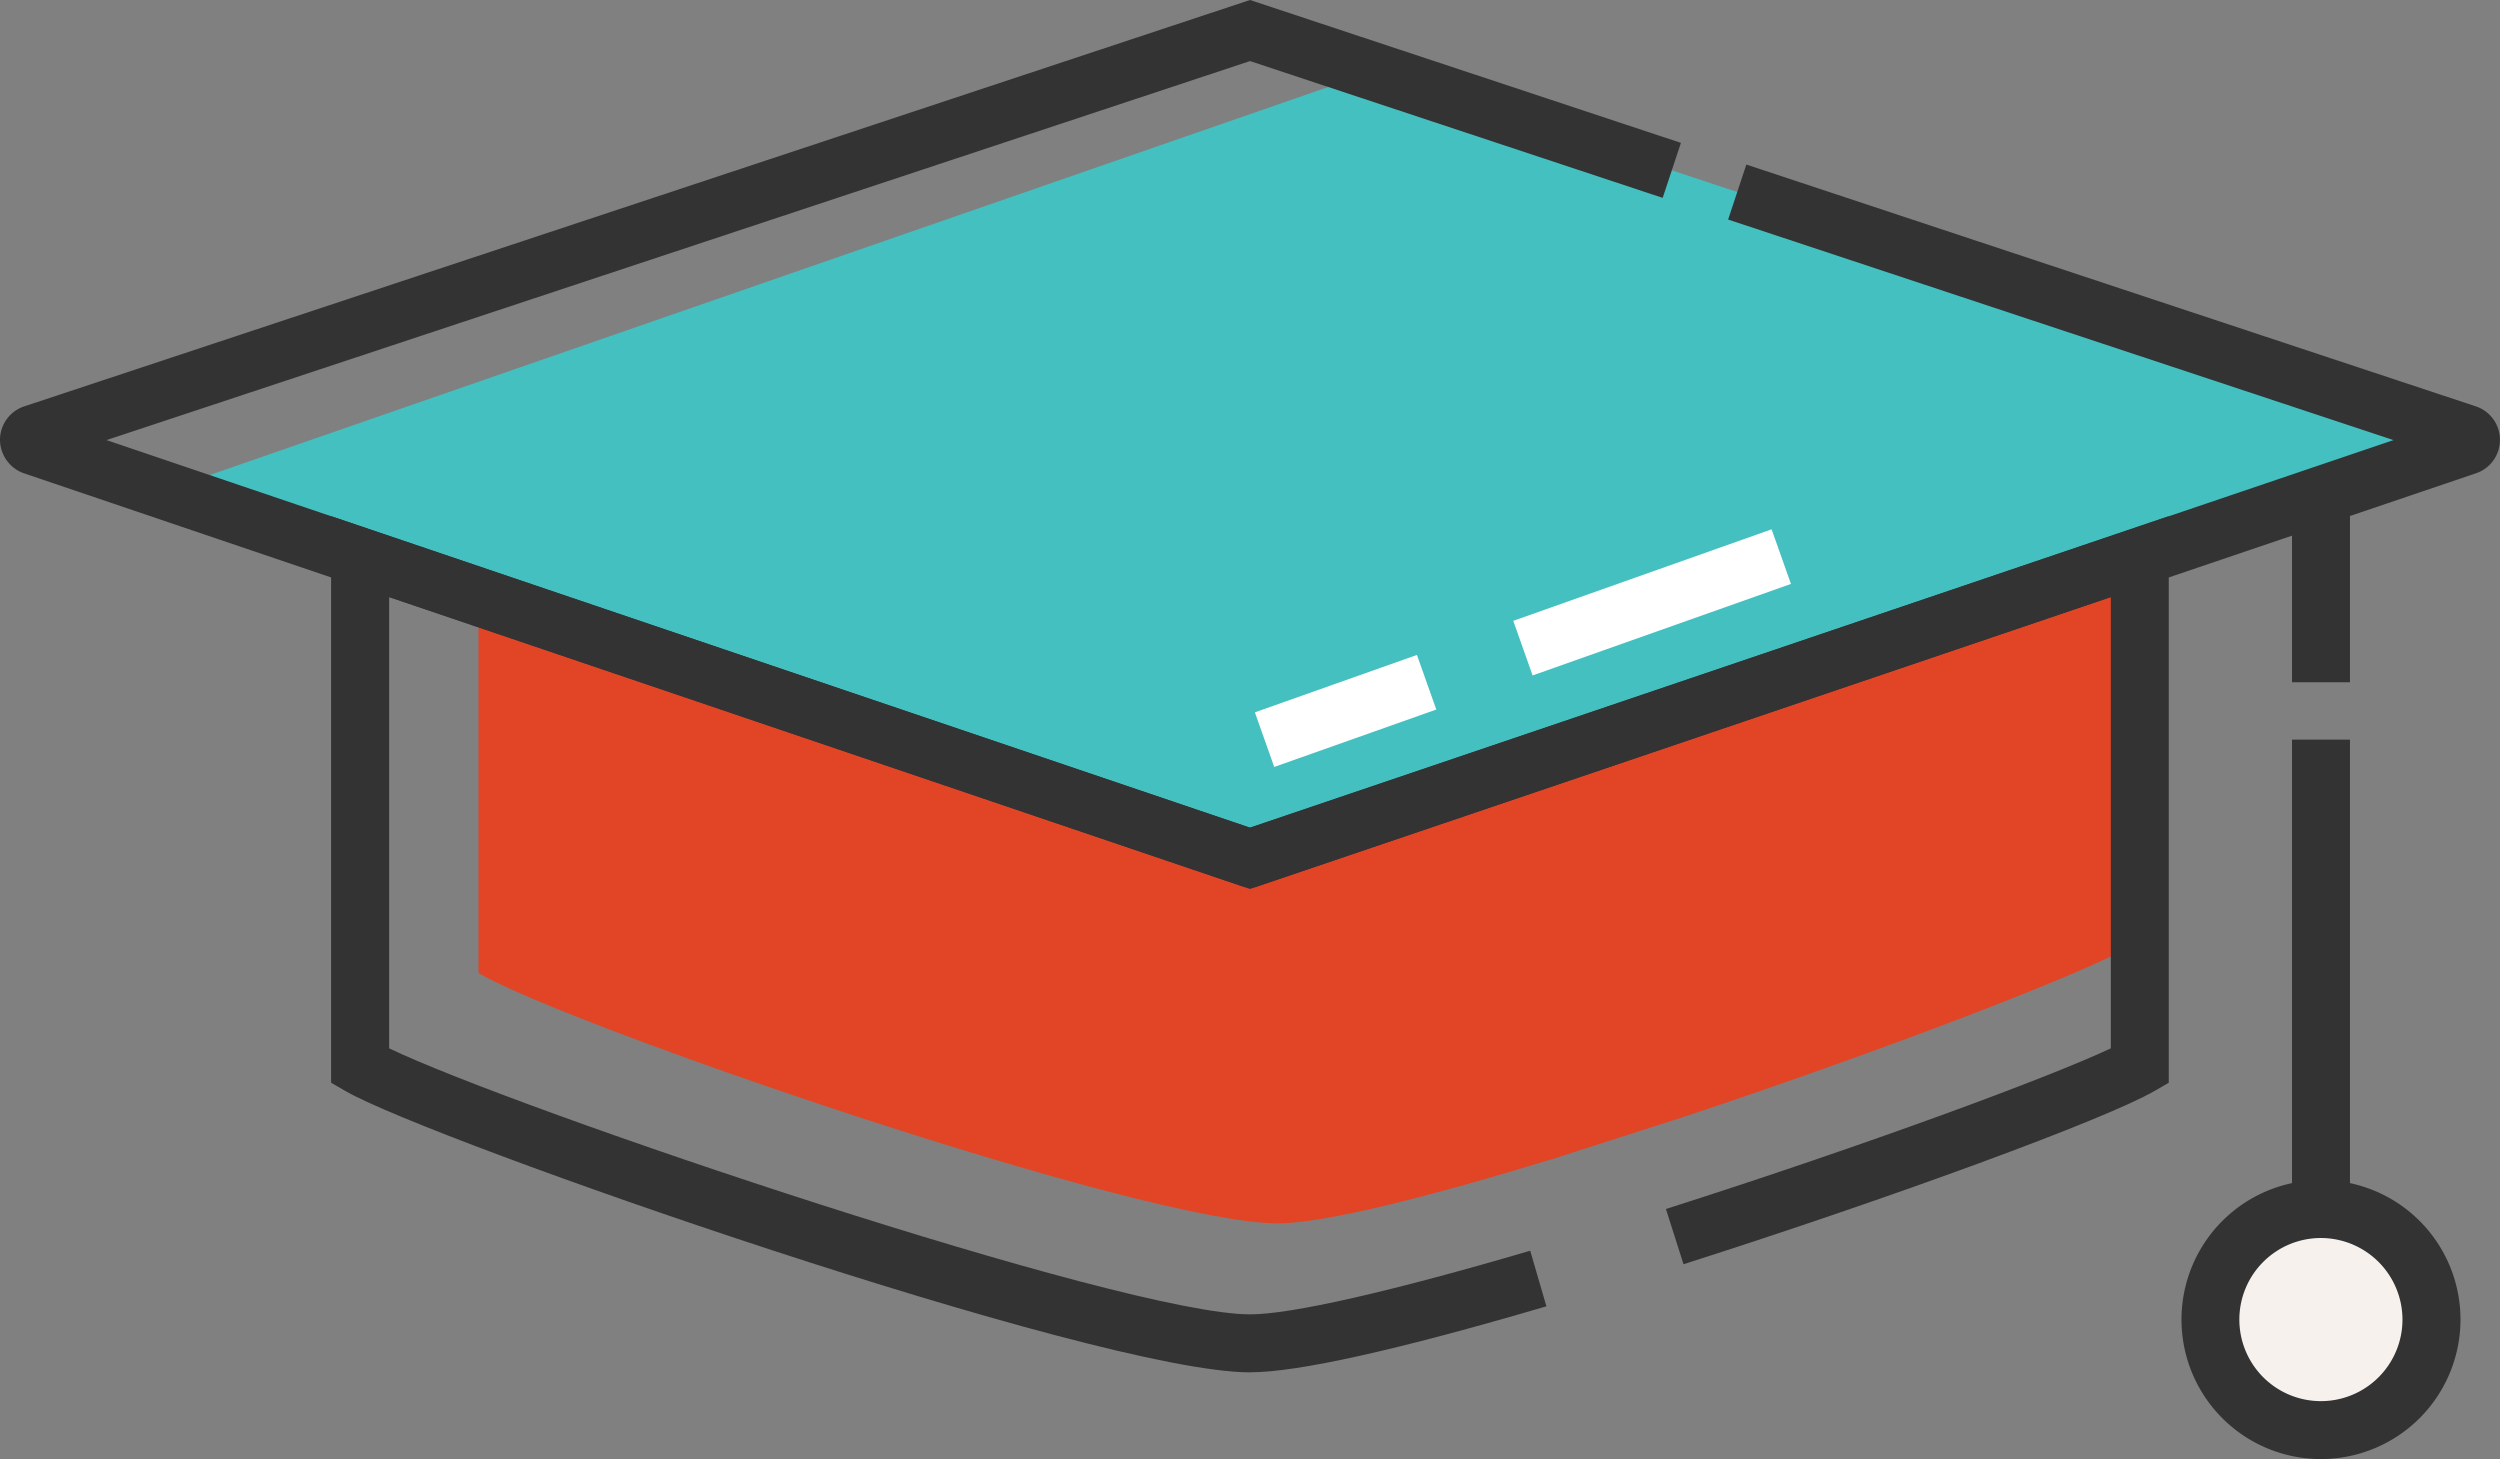 <svg xmlns="http://www.w3.org/2000/svg" xmlns:xlink="http://www.w3.org/1999/xlink" width="92.509" height="53.992" viewBox="0 0 92.509 53.992"><rect x="0" y="0" width="92.509" height="53.992" fill="#808080" stroke="none"/><defs><clipPath id="a"><rect width="92.509" height="53.992" transform="translate(0 0)" fill="none"/></clipPath></defs><g transform="translate(0 0)"><g clip-path="url(#a)"><path d="M90.024,48.83a4.09,4.09,0,1,1-4.09-4.09,4.09,4.09,0,0,1,4.09,4.09" fill="#f7f1ed"/><path d="M57.509,42.869c-4.544,1.393-8.488,2.4-10.228,2.4-5.028,0-26.493-7.409-29.574-9.264V20.155L49.278,31.317h.007L79.856,20.155,78.856,35c-1.649.992-9.129,3.86-16.5,6.312" fill="#e14525"/><path d="M7.21,18.185a.227.227,0,0,1,.026-.426L50.817,2.642,91.343,16.071a.225.225,0,0,1-.007.425L46.307,31.759Z" fill="#44c0c0"/><path d="M85.885,53.991a5.162,5.162,0,1,1,5.162-5.162,5.167,5.167,0,0,1-5.162,5.162m0-8.18A3.018,3.018,0,1,0,88.9,48.829a3.022,3.022,0,0,0-3.018-3.018" fill="#333"/><path d="M46.255,32.894l-.345-.116L.878,17.511A1.323,1.323,0,0,1,0,16.247a1.309,1.309,0,0,1,.9-1.211L46.255,0,62.2,5.287l-.675,2.035L46.255,2.26,3.941,16.285,46.255,30.63,88.568,16.285,63.947,8.124l.674-2.035,26.992,8.947a1.307,1.307,0,0,1,.057,2.46ZM90.938,17.071h0Zm-89.366,0h0" fill="#333"/><path d="M46.255,50.782c-5.709,0-30.32-8.59-33.467-10.407l-.536-.31V19.1l34,11.525,34-11.525V40.065l-.536.31c-1.81,1.045-9.624,3.918-17.42,6.406l-.651-2.044c7.459-2.379,14.207-4.879,16.463-5.945v-16.7L46.435,32.831h-.354l-.174-.057L14.4,22.093v16.7c4.743,2.275,27.156,9.843,31.859,9.843,1.515,0,5.2-.837,10.364-2.355l.6,2.057c-5.515,1.62-9.2,2.442-10.969,2.442" fill="#333"/><rect width="2.144" height="6.503" transform="translate(84.813 18.743)" fill="#333"/><rect width="2.144" height="17.37" transform="translate(84.813 27.369)" fill="#333"/><rect width="10.142" height="2.144" transform="translate(55.996 22.973) rotate(-19.508)" fill="#fff"/><rect width="6.362" height="2.144" transform="translate(46.435 26.359) rotate(-19.508)" fill="#fff"/></g></g></svg>